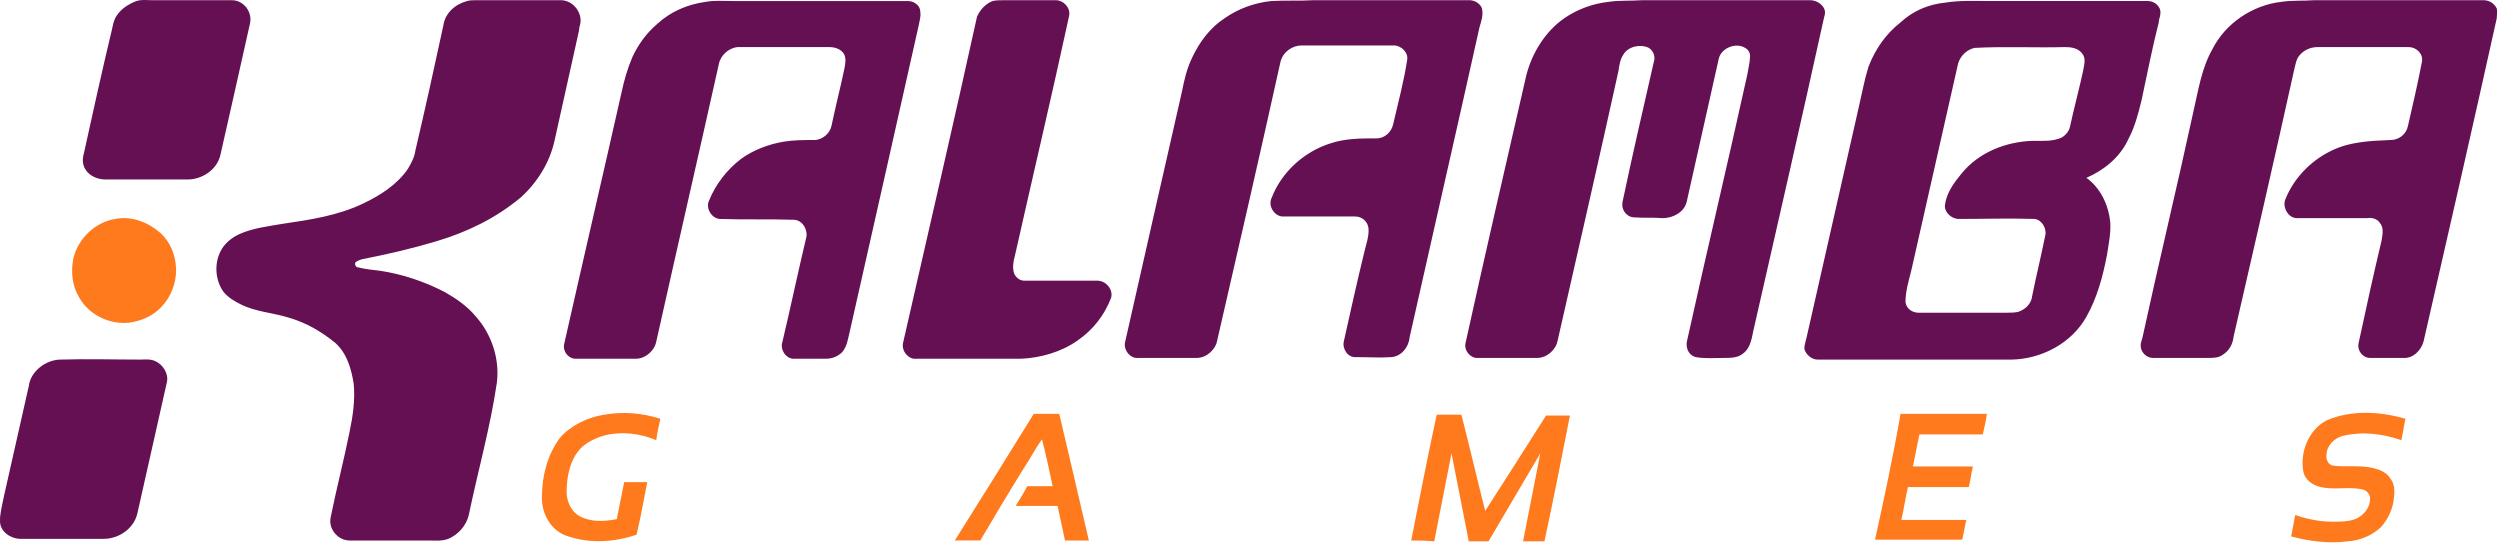 <svg viewBox="0 0 304 66" xmlns="http://www.w3.org/2000/svg" xml:space="preserve" version="1.1"><title>ProGambler - Kalamba Games</title>
 <g>
  <g id="svg_3">
   <path id="svg_4" fill="#661054" d="m7.405,43.725c3.2,-0.1 6.4,0 9.6,0c0.6,0 1.3,-0.1 1.9,0.2c0.9,0.4 1.6,1.5 1.4,2.5c-1.2,5.3 -2.4,10.7 -3.6,16c-0.4,1.8 -2.2,3.1 -4.1,3.1c-3.4,0 -6.8,0 -10.1,0c-1.2,0 -2.6,-0.9 -2.5,-2.3l0,-0.3c0.1,-0.9 0.3,-1.8 0.5,-2.7c1,-4.4 2,-8.9 3,-13.3c0.2,-1.7 2,-3.2 3.9,-3.2m270,-43.5c1.3,-0.2 2.7,-0.1 4,-0.2c6.9,0 13.7,0 20.6,0c0.7,0 1.3,0.4 1.6,1c0.1,0.4 0,0.8 0,1.2c-2.9,13.1 -5.9,26.2 -8.9,39.3c-0.3,1.1 -1.3,2.1 -2.5,2c-1.3,0 -2.7,0 -4,0c-0.9,0 -1.6,-0.9 -1.4,-1.8c0.9,-4.2 1.8,-8.3 2.8,-12.5c0.1,-0.7 0.3,-1.5 -0.2,-2.1c-0.3,-0.5 -1,-0.7 -1.5,-0.6c-2.9,0 -5.8,0 -8.6,0c-1.1,0 -1.8,-1.4 -1.4,-2.3c1,-2.5 3,-4.6 5.4,-5.8c2.3,-1.2 4.9,-1.3 7.4,-1.4c1,0 1.9,-0.7 2.1,-1.7c0.6,-2.6 1.2,-5.2 1.7,-7.8c0.2,-1 -0.7,-1.8 -1.6,-1.8c-3.7,0 -7.4,0 -11.1,0c-1,0 -1.9,0.5 -2.4,1.3c-0.2,0.4 -0.3,0.9 -0.4,1.3c-2.4,10.9 -4.9,21.7 -7.4,32.6c-0.1,0.9 -0.5,1.7 -1.3,2.2c-0.5,0.4 -1.2,0.4 -1.8,0.4c-2.2,0 -4.5,0 -6.7,0c-0.8,0 -1.5,-0.7 -1.5,-1.5c0,-0.3 0.1,-0.6 0.2,-0.9c2,-9.2 4.2,-18.3 6.2,-27.5c0.6,-2.6 1,-5.3 2.3,-7.6c1.6,-3.2 4.9,-5.4 8.4,-5.8m-37.3,5.6c-0.9,0.2 -1.7,0.9 -2,1.9c-1.9,8.4 -3.8,16.8 -5.7,25.2c-0.3,1.2 -0.7,2.5 -0.7,3.8c0.1,0.8 0.8,1.3 1.6,1.3c3.6,0 7.1,0 10.7,0c0.5,0 0.9,0 1.4,-0.1c0.9,-0.3 1.6,-1 1.7,-1.9c0.5,-2.5 1.1,-4.9 1.6,-7.4c0.2,-0.8 -0.4,-1.9 -1.3,-2c-3.1,-0.1 -6.1,0 -9.2,0c-0.9,0 -1.8,-0.8 -1.7,-1.7c0.2,-1.5 1.1,-2.7 2,-3.8c2.1,-2.6 5.4,-3.9 8.7,-4c1.2,0 2.4,0.1 3.5,-0.4c0.5,-0.3 0.9,-0.8 1,-1.3c0.5,-2.3 1.1,-4.5 1.6,-6.8c0.1,-0.7 0.4,-1.5 -0.1,-2.1c-0.5,-0.7 -1.4,-0.8 -2.1,-0.8c-3.6,0.1 -7.3,-0.1 -11,0.1m-3.6,-5.5c1.8,-0.3 3.7,-0.2 5.5,-0.2c6.4,0 12.8,0 19.2,0c0.8,0 1.6,0.7 1.5,1.5c0,0.4 -0.2,0.7 -0.2,1.1c-0.8,3.1 -1.4,6.3 -2.1,9.5c-0.4,1.6 -0.8,3.2 -1.6,4.7c-1,2.2 -3,3.8 -5.1,4.7c1.7,1.2 2.7,3.3 2.9,5.4c0.1,1.3 -0.2,2.7 -0.4,4c-0.5,2.6 -1.2,5.2 -2.5,7.5c-1.8,3.2 -5.4,5.1 -9,5.2c-7.9,0 -15.8,0 -23.7,0c-0.7,0 -1.4,-0.6 -1.6,-1.3c0,-0.5 0.2,-1 0.3,-1.5c2.1,-9.3 4.2,-18.5 6.3,-27.8c0.4,-1.7 0.7,-3.4 1.2,-5c0.8,-2.1 2.1,-4 3.9,-5.4c1.5,-1.4 3.4,-2.2 5.4,-2.4m-40.9,-0.1c1.3,-0.2 2.7,-0.1 4.1,-0.2c6.8,0 13.6,0 20.4,0c0.7,0 1.4,0.4 1.7,1c0.2,0.4 0.1,0.8 0,1.1c-2.8,12.7 -5.7,25.4 -8.6,38.1c-0.2,1 -0.4,2.2 -1.3,2.8c-0.6,0.5 -1.5,0.5 -2.3,0.5c-1.1,0 -2.3,0.1 -3.4,-0.1c-0.8,-0.2 -1.2,-1 -1.1,-1.8c2.4,-10.9 5,-21.8 7.4,-32.7c0.1,-0.7 0.3,-1.4 0.3,-2.1c0,-0.4 -0.2,-0.8 -0.6,-1c-1.1,-0.7 -2.9,0 -3.2,1.3c-1.3,5.8 -2.6,11.6 -3.9,17.4c-0.3,1.3 -1.7,2 -2.9,2c-1.2,-0.1 -2.4,0 -3.6,-0.1c-0.9,-0.1 -1.5,-1 -1.3,-1.9c1.2,-5.7 2.5,-11.3 3.8,-17c0.2,-0.6 0,-1.3 -0.6,-1.7c-1,-0.5 -2.5,-0.2 -3.1,0.8c-0.4,0.6 -0.5,1.3 -0.6,2c-2.4,10.9 -4.9,21.8 -7.4,32.8c-0.2,1.1 -1.3,2.1 -2.5,2.1c-2.4,0 -4.8,0 -7.3,0c-0.9,0 -1.6,-1 -1.4,-1.8c2.4,-10.9 4.9,-21.7 7.4,-32.6c0.7,-2.7 2.3,-5.3 4.6,-6.9c1.6,-1.1 3.5,-1.8 5.4,-2m-41,-0.1c1.7,-0.1 3.4,0 5.1,-0.1c6.3,0 12.7,0 19,0c0.6,0 1.3,0.4 1.5,1c0.2,0.8 -0.1,1.6 -0.3,2.3c-2.8,12.6 -5.7,25.2 -8.5,37.7c-0.1,1.2 -1,2.3 -2.2,2.4c-1.4,0.1 -2.8,0 -4.3,0c-1,0.1 -1.7,-1 -1.5,-1.9c0.8,-3.6 1.6,-7.2 2.5,-10.9c0.2,-0.9 0.6,-1.9 0.5,-2.9c-0.1,-0.8 -0.8,-1.4 -1.6,-1.4c-3,0 -6,0 -8.9,0c-1,-0.1 -1.7,-1.3 -1.3,-2.2c1.2,-3.2 4,-5.7 7.2,-6.7c1.8,-0.6 3.7,-0.6 5.6,-0.6c1,0 1.8,-0.8 2,-1.7c0.6,-2.6 1.3,-5.2 1.7,-7.8c0.2,-0.9 -0.7,-1.8 -1.6,-1.8c-3.7,0 -7.5,0 -11.2,0c-1.2,0 -2.3,0.8 -2.6,2c-2.5,11.3 -5.1,22.6 -7.7,33.9c-0.2,1.1 -1.3,2.1 -2.5,2.1c-2.4,0 -4.8,0 -7.1,0c-1,0.1 -1.8,-1 -1.6,-1.9c2.3,-10.2 4.6,-20.3 6.9,-30.4c0.3,-1.5 0.6,-2.9 1.3,-4.3c0.9,-1.9 2.2,-3.6 3.9,-4.7c1.7,-1.2 3.7,-1.9 5.7,-2.1m-33.9,0c0.4,-0.1 0.9,-0.1 1.3,-0.1c2.1,0 4.3,0 6.4,0c0.9,0 1.8,0.9 1.6,1.9c-2.1,9.7 -4.4,19.4 -6.6,29.2c-0.2,0.7 -0.3,1.4 -0.1,2.1c0.2,0.5 0.7,0.9 1.2,0.9c3,0 5.9,0 8.9,0c1.1,0 2,1.1 1.7,2.1c-0.8,2.1 -2.2,3.9 -4.1,5.2c-2,1.4 -4.5,2.1 -6.9,2.2c-4.2,0 -8.5,0 -12.7,0c-0.9,0.1 -1.8,-0.9 -1.6,-1.9c3,-13.2 6.1,-26.5 9,-39.7c0.4,-0.9 1.1,-1.6 1.9,-1.9m-34.9,0.1c1.1,-0.2 2.2,-0.1 3.4,-0.1c7.1,0 14.2,0 21.2,0c0.7,0 1.5,0.5 1.5,1.3c0.1,0.6 -0.1,1.1 -0.2,1.7c-2.8,12.5 -5.6,24.9 -8.4,37.3c-0.2,0.8 -0.3,1.7 -0.9,2.4c-0.5,0.5 -1.2,0.8 -2,0.8c-1.3,0 -2.7,0 -4,0c-0.9,-0.1 -1.5,-1.1 -1.3,-1.9c1,-4.2 1.9,-8.5 2.9,-12.7c0.3,-0.9 -0.3,-2.2 -1.4,-2.3c-3,-0.1 -6.1,0 -9.1,-0.1c-1,-0.1 -1.7,-1.3 -1.3,-2.2c0.8,-2 2.2,-3.8 3.9,-5.1c1.5,-1.1 3.4,-1.8 5.2,-2.1c1.2,-0.2 2.5,-0.2 3.7,-0.2c1,0 1.9,-0.8 2.1,-1.7c0.5,-2.4 1.1,-4.7 1.6,-7.1c0.1,-0.6 0.2,-1.2 -0.1,-1.7c-0.4,-0.6 -1.1,-0.8 -1.8,-0.8c-3.7,0 -7.4,0 -11.1,0c-1.1,0.1 -2.1,1 -2.3,2.1c-2.5,11.2 -5.1,22.5 -7.6,33.7c-0.2,1.1 -1.3,2.1 -2.5,2.1c-2.4,0 -4.8,0 -7.3,0c-0.9,0 -1.6,-0.9 -1.4,-1.8c2.3,-10.2 4.7,-20.5 7,-30.7c0.3,-1.4 0.7,-2.8 1.3,-4.2c0.7,-1.5 1.7,-2.9 3,-4c1.6,-1.5 3.7,-2.4 5.9,-2.7m-29,-0.1c0.3,-0.1 0.7,-0.1 1,-0.1c3.5,0 6.9,0 10.4,0c1.3,0 2.4,1.2 2.4,2.5c0,0.4 -0.2,0.8 -0.2,1.2c-1,4.5 -2,9 -3,13.5c-0.6,2.6 -2.1,5 -4.1,6.8c-3,2.5 -6.5,4.2 -10.2,5.3c-3,0.9 -6,1.6 -9.1,2.2c-0.3,0.1 -0.6,0.2 -0.8,0.4c-0.1,0.3 0.1,0.6 0.4,0.6c0.8,0.2 1.7,0.3 2.6,0.4c2.7,0.4 5.4,1.3 7.9,2.6c1.4,0.8 2.7,1.7 3.7,2.9c2,2.2 3,5.3 2.6,8.2c-0.8,5.4 -2.3,10.7 -3.4,16c-0.3,1.3 -1.3,2.4 -2.5,2.9c-0.8,0.3 -1.6,0.2 -2.5,0.2c-3.2,0 -6.3,0 -9.5,0c-1.4,0 -2.6,-1.4 -2.3,-2.8c0.7,-3.5 1.6,-6.9 2.3,-10.4c0.4,-1.9 0.7,-3.9 0.5,-5.9c-0.3,-1.8 -0.8,-3.6 -2.2,-4.9c-1.7,-1.4 -3.6,-2.5 -5.7,-3.1c-1.9,-0.6 -4,-0.7 -5.8,-1.6c-0.8,-0.4 -1.5,-0.8 -2.1,-1.5c-1.1,-1.5 -1.2,-3.7 -0.2,-5.3c0.5,-0.8 1.3,-1.4 2.2,-1.8c1.6,-0.7 3.4,-0.9 5.1,-1.2c3.4,-0.5 6.8,-1 9.9,-2.5c2.1,-1 4.1,-2.3 5.4,-4.2c0.4,-0.7 0.8,-1.4 0.9,-2.2c1.2,-5.1 2.3,-10.1 3.4,-15.2c0.2,-1.5 1.4,-2.6 2.9,-3m-40.2,0c0.6,-0.2 1.2,-0.1 1.9,-0.1c3.2,0 6.5,0 9.7,0c1.4,0 2.5,1.4 2.2,2.8c-1.2,5.4 -2.4,10.7 -3.6,16c-0.4,1.8 -2.2,3 -4,3c-3.3,0 -6.7,0 -10,0c-0.9,0 -1.9,-0.4 -2.4,-1.2c-0.4,-0.6 -0.4,-1.3 -0.2,-2c1.1,-5 2.2,-10 3.4,-15c0.1,-0.5 0.2,-1 0.4,-1.4c0.5,-1 1.5,-1.7 2.6,-2.1" class="st2"/>
   <path id="svg_5" fill="#FE7A1C" d="m231.105,50.325c3.5,0 7,0 10.5,0c-0.1,0.8 -0.3,1.6 -0.5,2.5c-2.6,0 -5.1,0 -7.7,0c-0.3,1.3 -0.5,2.6 -0.8,3.9c2.4,0 4.9,0 7.3,0c-0.2,0.8 -0.3,1.7 -0.5,2.5c-2.5,0 -4.9,0 -7.4,0c-0.3,1.3 -0.5,2.7 -0.8,4c2.6,0 5.2,0 7.9,0c-0.2,0.8 -0.3,1.6 -0.5,2.4c-3.5,0 -7.1,0 -10.6,0c1.1,-5 2.2,-10.1 3.1,-15.3m-59.5,15.4c1,-5.1 2,-10.2 3.1,-15.3c1,0 2,0 3,0c1,3.9 1.9,7.8 2.9,11.7c2.5,-3.9 5,-7.8 7.4,-11.6c1,0 1.9,0 2.9,0c-1,5.1 -2,10.2 -3.1,15.3c-0.9,0 -1.8,0 -2.6,0c0.7,-3.6 1.4,-7.1 2.1,-10.7c-2.1,3.6 -4.2,7.1 -6.3,10.7c-0.8,0 -1.6,0 -2.4,0c-0.7,-3.6 -1.4,-7.1 -2.1,-10.7c-0.7,3.6 -1.4,7.1 -2.1,10.7c-1.1,-0.1 -2,-0.1 -2.8,-0.1m-55.5,0c3.2,-5.1 6.4,-10.2 9.6,-15.4c1,0 2,0 3.1,0c1.2,5.1 2.4,10.2 3.6,15.4c-1,0 -2,0 -2.9,0c-0.3,-1.4 -0.6,-2.8 -0.9,-4.2c-1.7,0 -3.4,0 -5.1,0c0.5,-0.8 1,-1.6 1.4,-2.4c1,0 2.1,0 3.1,0c-0.4,-1.9 -0.8,-3.8 -1.3,-5.7c-0.8,1.1 -1.4,2.3 -2.2,3.5c-1.8,2.9 -3.6,5.9 -5.3,8.8c-1.1,0 -2.1,0 -3.1,0m166.8,-14.6c3,-1.3 6.5,-1.1 9.6,-0.2c-0.2,0.9 -0.3,1.7 -0.5,2.6c-2.3,-0.8 -4.8,-1.1 -7.2,-0.5c-1,0.3 -1.9,1.2 -1.9,2.3c-0.1,0.5 0.2,1.2 0.8,1.3c1.6,0.2 3.3,-0.1 4.9,0.3c0.8,0.2 1.6,0.5 2.1,1.3c0.5,0.7 0.5,1.5 0.4,2.3c-0.1,1.3 -0.7,2.6 -1.6,3.6c-1.1,1 -2.5,1.6 -4,1.7c-2.3,0.3 -4.7,0 -6.9,-0.6c0.2,-0.9 0.3,-1.7 0.5,-2.6c1.7,0.6 3.5,0.9 5.3,0.8c0.8,0 1.7,-0.1 2.4,-0.5c0.8,-0.5 1.4,-1.3 1.4,-2.3c0,-0.5 -0.4,-1 -0.9,-1.1c-1.7,-0.4 -3.4,0.1 -5.1,-0.3c-1,-0.2 -1.9,-0.9 -2.1,-1.8c-0.5,-2.5 0.7,-5.2 2.8,-6.3m-209.4,-0.7c2.3,-0.4 4.6,-0.2 6.8,0.5c-0.2,0.9 -0.4,1.7 -0.5,2.6c-1.9,-0.8 -4.1,-1.1 -6.2,-0.6c-1.1,0.3 -2.2,0.8 -3,1.6c-1.3,1.4 -1.7,3.4 -1.7,5.3c0,1.1 0.5,2.3 1.5,2.9c1.4,0.8 3.1,0.7 4.6,0.4c0.3,-1.5 0.6,-3 0.9,-4.5c0.9,0 1.9,0 2.8,0c-0.4,2.1 -0.8,4.3 -1.3,6.4c-2.7,0.9 -5.6,1.1 -8.3,0.2c-2.1,-0.6 -3.3,-2.8 -3.2,-4.9c0,-2.5 0.7,-5.1 2.2,-7.1c1.3,-1.5 3.4,-2.5 5.4,-2.8m-59.5,-23.8c2,-0.4 4,0.4 5.5,1.7c1.2,1.1 1.8,2.6 1.9,4.2c0.1,1.9 -0.7,3.9 -2.2,5.2c-0.9,0.8 -2.1,1.3 -3.4,1.5c-2.4,0.3 -5,-0.9 -6.2,-3.1c-0.8,-1.3 -1,-3 -0.7,-4.6c0.5,-2.4 2.6,-4.5 5.1,-4.9" class="st3"/>
  </g>
 </g>
</svg>